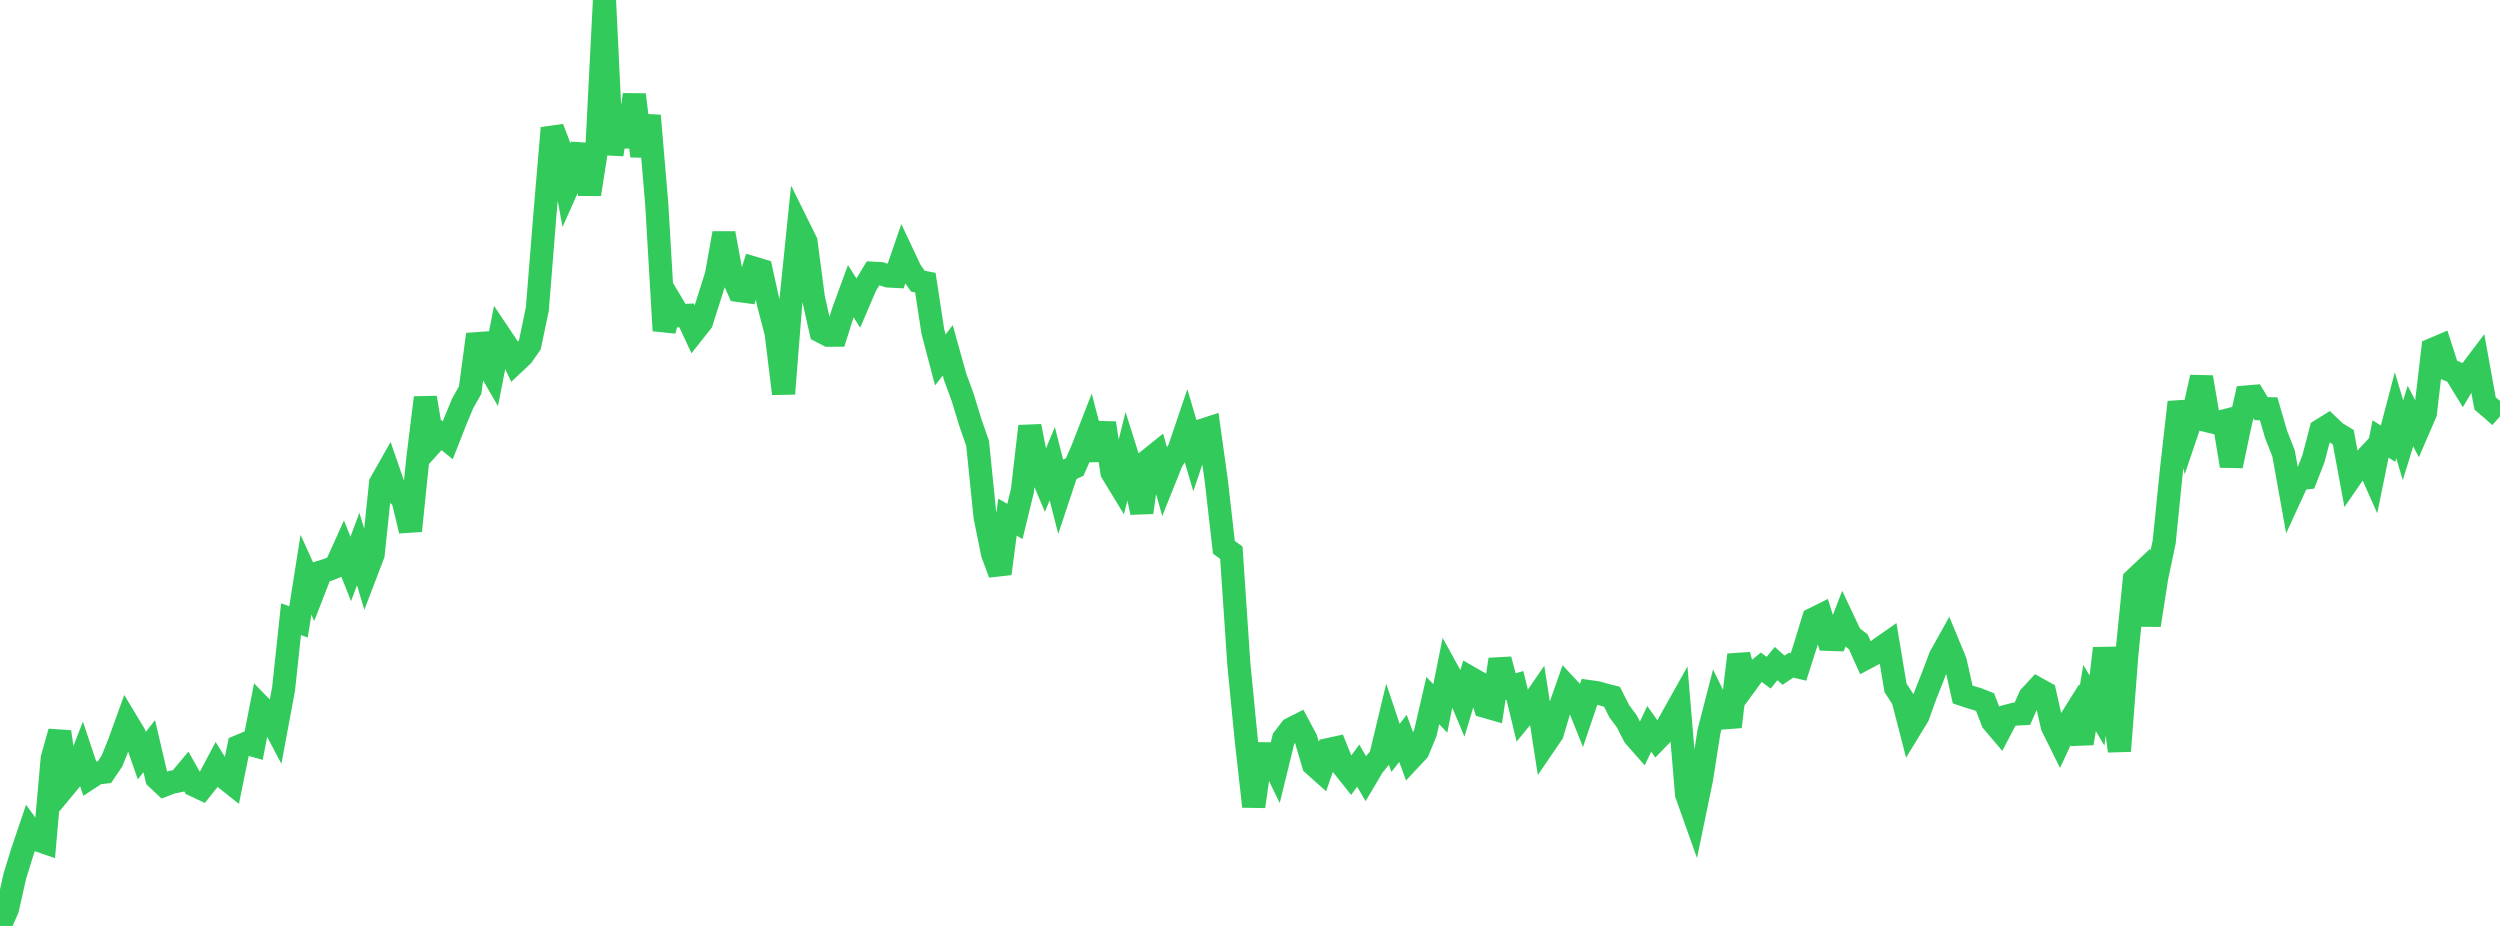 <?xml version="1.0" standalone="no"?>
<!DOCTYPE svg PUBLIC "-//W3C//DTD SVG 1.1//EN" "http://www.w3.org/Graphics/SVG/1.1/DTD/svg11.dtd">

<svg width="135" height="50" viewBox="0 0 135 50" preserveAspectRatio="none" 
  xmlns="http://www.w3.org/2000/svg"
  xmlns:xlink="http://www.w3.org/1999/xlink">


<polyline points="0.0, 50.0 0.403, 49.076 0.806, 47.294 1.209, 45.991 1.612, 44.799 2.015, 45.351 2.418, 45.49 2.821, 40.945 3.224, 39.518 3.627, 42.327 4.03, 41.841 4.433, 40.804 4.836, 42.007 5.239, 41.743 5.642, 41.696 6.045, 41.1 6.448, 40.091 6.851, 38.974 7.254, 39.644 7.657, 40.804 8.06, 40.293 8.463, 42.019 8.866, 42.397 9.269, 42.241 9.672, 42.161 10.075, 41.68 10.478, 42.394 10.881, 42.584 11.284, 42.079 11.687, 41.319 12.09, 41.967 12.493, 42.287 12.896, 40.306 13.299, 40.137 13.701, 40.249 14.104, 38.189 14.507, 38.602 14.91, 39.366 15.313, 37.2 15.716, 33.437 16.119, 33.582 16.522, 31.035 16.925, 31.924 17.328, 30.888 17.731, 30.761 18.134, 30.598 18.537, 29.705 18.94, 30.724 19.343, 29.647 19.746, 30.992 20.149, 29.94 20.552, 26.085 20.955, 25.376 21.358, 26.541 21.761, 26.986 22.164, 28.662 22.567, 24.734 22.97, 21.474 23.373, 23.895 23.776, 23.448 24.179, 23.775 24.582, 22.749 24.985, 21.781 25.388, 21.067 25.791, 18.057 26.194, 19.479 26.597, 20.176 27.0, 18.119 27.403, 18.72 27.806, 19.574 28.209, 19.194 28.612, 18.619 29.015, 16.698 29.418, 11.677 29.821, 6.914 30.224, 7.966 30.627, 10.163 31.03, 9.259 31.433, 7.817 31.836, 10.491 32.239, 7.91 32.642, 0.0 33.045, 8.347 33.448, 5.725 33.851, 7.921 34.254, 5.113 34.657, 8.426 35.06, 6.244 35.463, 10.996 35.866, 17.854 36.269, 16.375 36.672, 17.049 37.075, 17.031 37.478, 17.895 37.881, 17.386 38.284, 16.127 38.687, 14.848 39.09, 12.596 39.493, 14.785 39.896, 15.686 40.299, 15.741 40.701, 14.477 41.104, 14.598 41.507, 16.432 41.91, 17.979 42.313, 21.26 42.716, 16.171 43.119, 12.238 43.522, 13.052 43.925, 16.101 44.328, 17.893 44.731, 18.102 45.134, 18.1 45.537, 16.819 45.94, 15.719 46.343, 16.358 46.746, 15.419 47.149, 14.754 47.552, 14.775 47.955, 14.902 48.358, 14.924 48.761, 13.757 49.164, 14.613 49.567, 15.185 49.97, 15.264 50.373, 17.899 50.776, 19.433 51.179, 18.918 51.582, 20.365 51.985, 21.458 52.388, 22.784 52.791, 23.943 53.194, 27.903 53.597, 29.896 54.0, 30.974 54.403, 27.929 54.806, 28.157 55.209, 26.5 55.612, 23.017 56.015, 25.057 56.418, 26.015 56.821, 25.037 57.224, 26.615 57.627, 25.404 58.03, 25.224 58.433, 24.311 58.836, 23.275 59.239, 24.815 59.642, 22.846 60.045, 25.508 60.448, 26.17 60.851, 24.552 61.254, 25.831 61.657, 27.671 62.06, 24.815 62.463, 24.492 62.866, 25.926 63.269, 24.921 63.672, 24.275 64.075, 23.085 64.478, 24.452 64.881, 23.251 65.284, 23.12 65.687, 26.011 66.09, 29.554 66.493, 29.847 66.896, 35.845 67.299, 39.971 67.701, 43.549 68.104, 40.703 68.507, 40.707 68.91, 41.535 69.313, 39.893 69.716, 39.364 70.119, 39.159 70.522, 39.913 70.925, 41.28 71.328, 41.639 71.731, 40.478 72.134, 40.39 72.537, 41.392 72.94, 41.896 73.343, 41.345 73.746, 42.032 74.149, 41.353 74.552, 40.864 74.955, 39.184 75.358, 40.388 75.761, 39.873 76.164, 40.977 76.567, 40.546 76.97, 39.575 77.373, 37.831 77.776, 38.258 78.179, 36.241 78.582, 36.97 78.985, 37.934 79.388, 36.6 79.791, 36.83 80.194, 38.146 80.597, 38.261 81.0, 35.612 81.403, 37.127 81.806, 37.014 82.209, 38.677 82.612, 38.183 83.015, 37.598 83.418, 40.194 83.821, 39.603 84.224, 38.248 84.627, 37.102 85.03, 37.532 85.433, 38.538 85.836, 37.35 86.239, 37.407 86.642, 37.52 87.045, 37.623 87.448, 38.418 87.851, 38.958 88.254, 39.749 88.657, 40.206 89.06, 39.359 89.463, 39.931 89.866, 39.512 90.269, 38.793 90.672, 38.074 91.075, 42.888 91.478, 44.022 91.881, 42.075 92.284, 39.508 92.687, 37.944 93.09, 38.765 93.493, 38.734 93.896, 35.363 94.299, 36.906 94.701, 36.357 95.104, 36.029 95.507, 36.326 95.91, 35.832 96.313, 36.191 96.716, 35.92 97.119, 36.016 97.522, 34.753 97.925, 33.428 98.328, 33.228 98.731, 34.524 99.134, 34.537 99.537, 33.491 99.94, 34.345 100.343, 34.653 100.746, 35.544 101.149, 35.33 101.552, 35.006 101.955, 34.725 102.358, 37.144 102.761, 37.764 103.164, 39.327 103.567, 38.666 103.97, 37.546 104.373, 36.529 104.776, 35.463 105.179, 34.739 105.582, 35.712 105.985, 37.503 106.388, 37.639 106.791, 37.756 107.194, 37.915 107.597, 38.962 108.0, 39.436 108.403, 38.664 108.806, 38.561 109.209, 38.54 109.612, 37.627 110.015, 37.189 110.418, 37.413 110.821, 39.213 111.224, 40.026 111.627, 39.159 112.03, 38.517 112.433, 40.14 112.836, 37.692 113.239, 38.369 113.642, 35.013 114.045, 37.552 114.448, 40.554 114.851, 35.32 115.254, 31.298 115.657, 30.917 116.06, 33.759 116.463, 31.182 116.866, 29.267 117.269, 25.285 117.672, 21.717 118.075, 23.372 118.478, 22.187 118.881, 20.371 119.284, 22.74 119.687, 22.838 120.09, 22.734 120.493, 25.157 120.896, 23.232 121.299, 21.439 121.701, 21.405 122.104, 22.07 122.507, 22.074 122.91, 23.462 123.313, 24.485 123.716, 26.729 124.119, 25.852 124.522, 25.807 124.925, 24.772 125.328, 23.233 125.731, 22.981 126.134, 23.363 126.537, 23.607 126.94, 25.788 127.343, 25.205 127.746, 24.771 128.149, 25.679 128.552, 23.706 128.955, 23.959 129.358, 22.42 129.761, 23.773 130.164, 22.467 130.567, 23.239 130.97, 22.307 131.373, 18.865 131.776, 18.694 132.179, 19.946 132.582, 20.116 132.985, 20.776 133.388, 20.095 133.791, 19.561 134.194, 21.786 134.597, 22.129 135.0, 22.487" fill="none" stroke="#32ca5b" stroke-width="1.25"/>

</svg>
